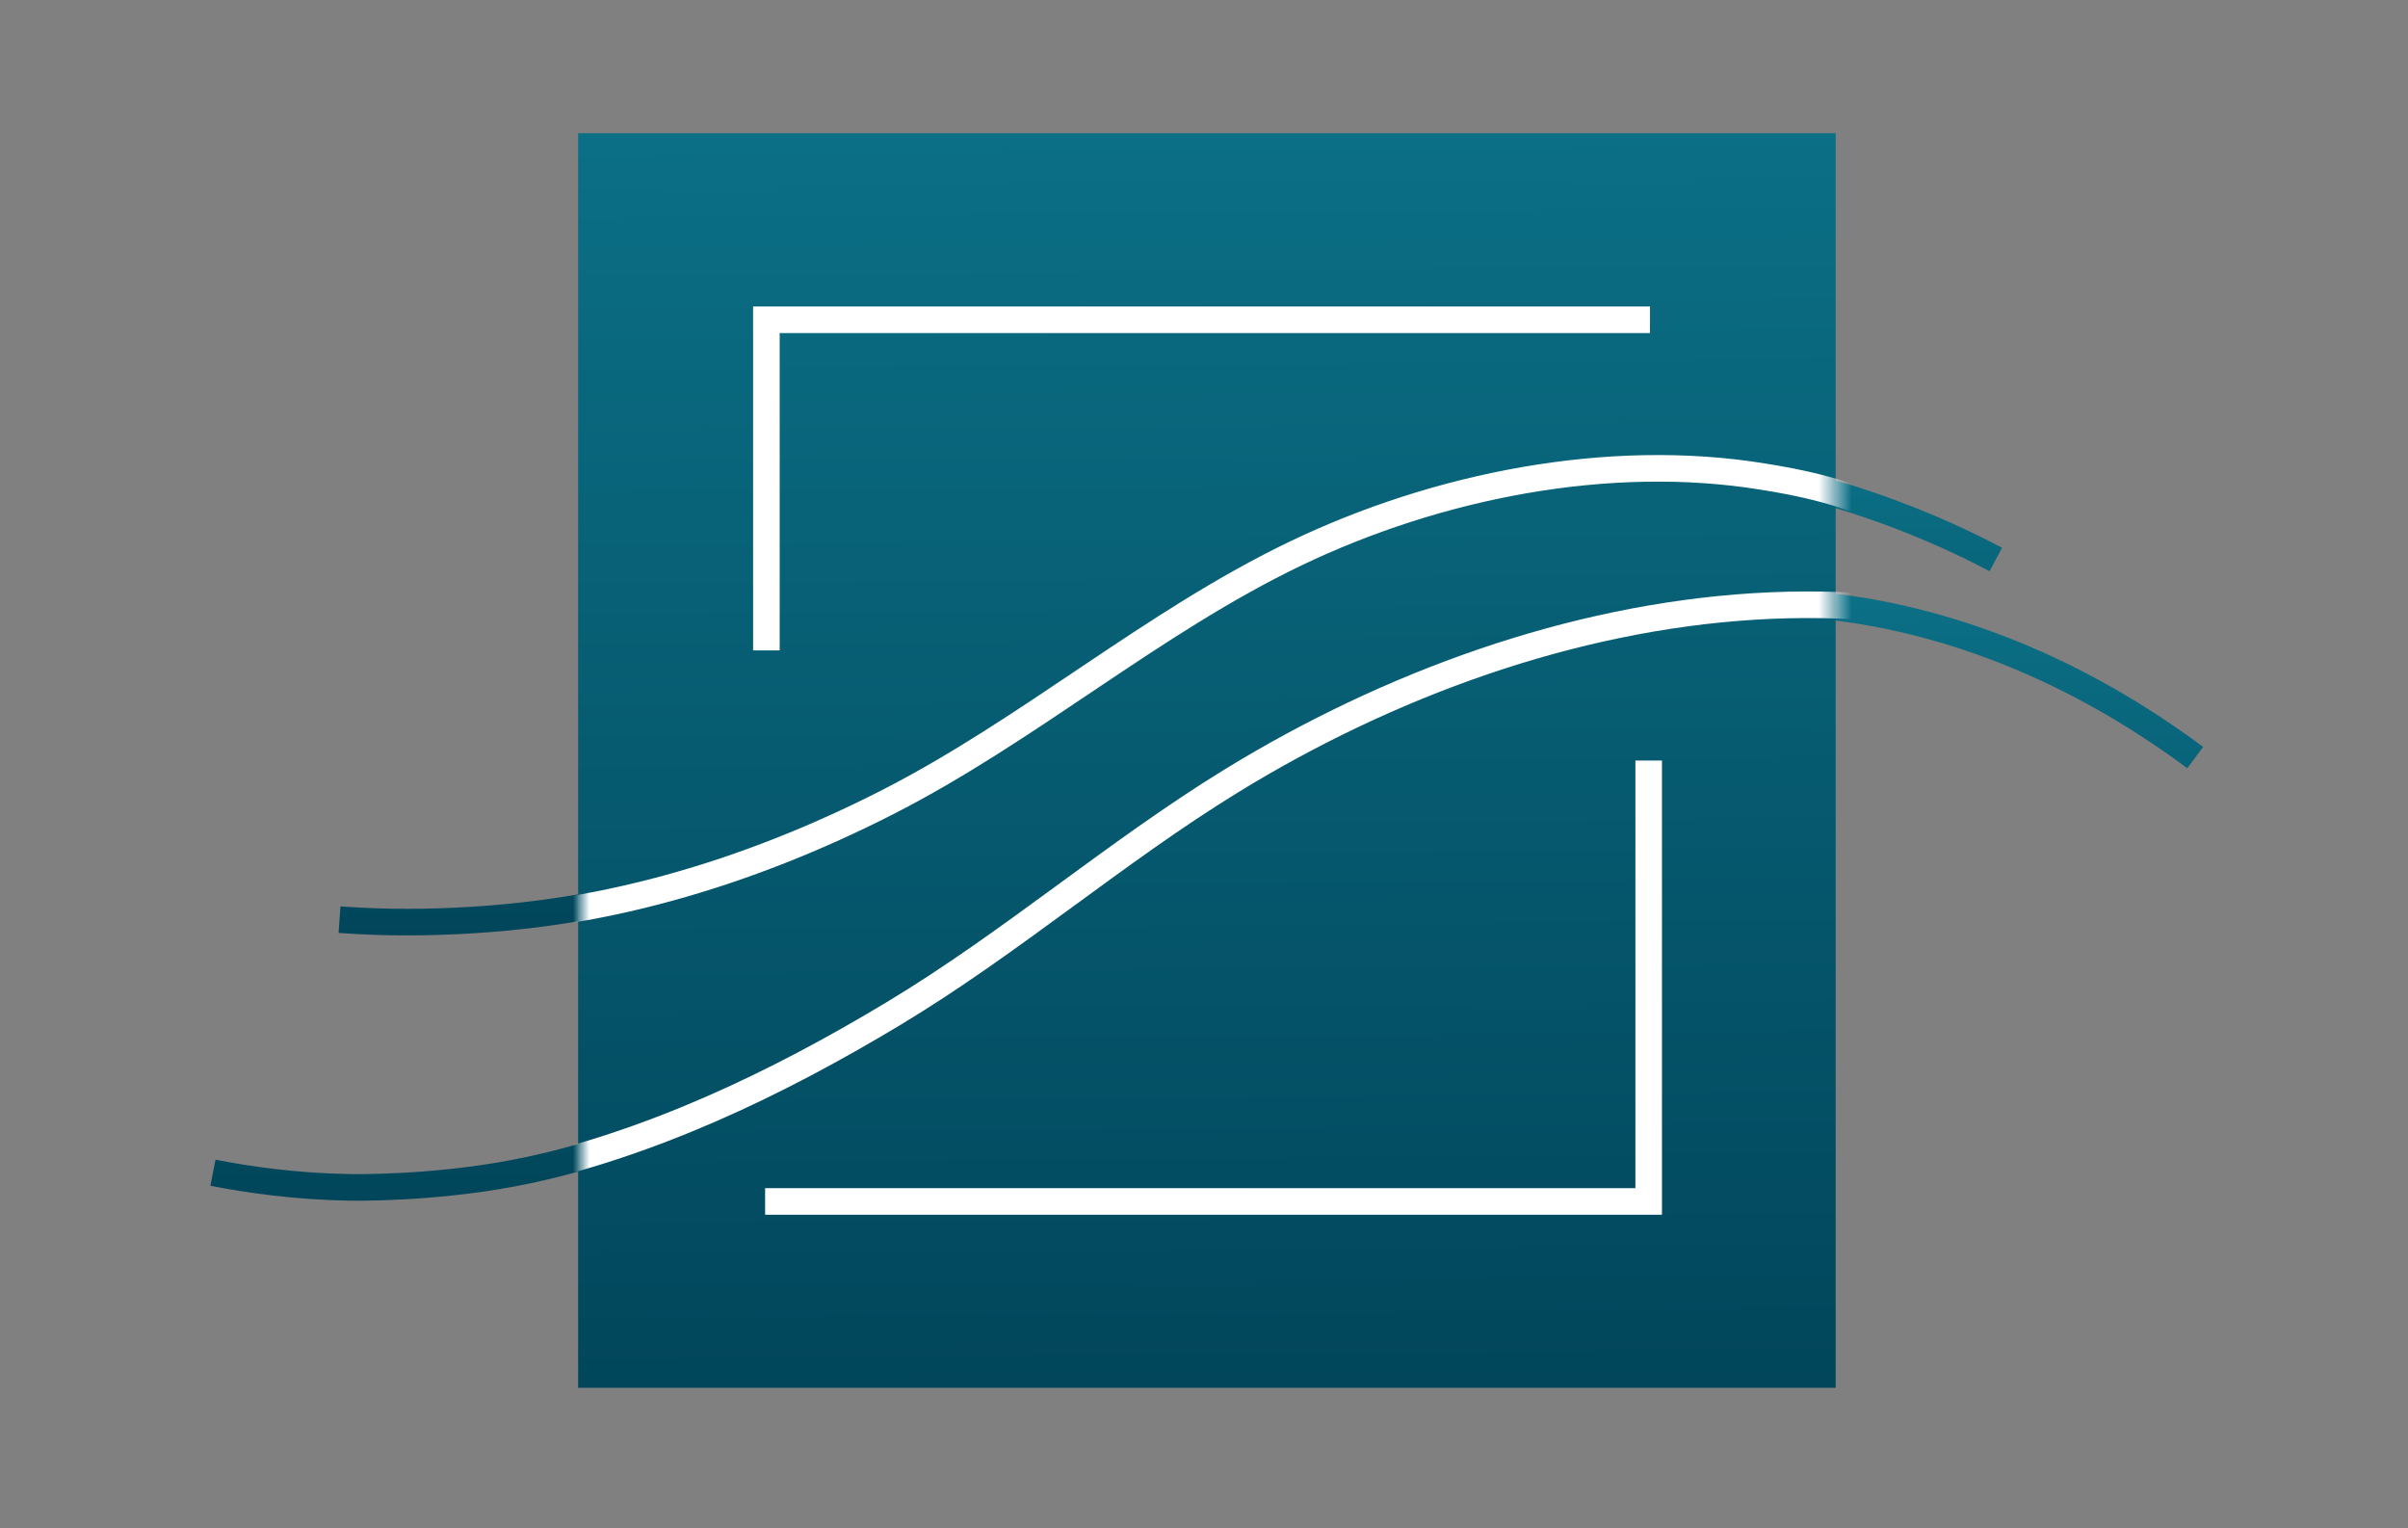 <svg width="145" height="92" viewBox="0 0 145 92" fill="none" xmlns="http://www.w3.org/2000/svg">
<rect x="0" y="0" width="145" height="92" fill="#808080" stroke="none"/>
<mask id="mask0_133_3477" style="mask-type:luminance" maskUnits="userSpaceOnUse" x="0" y="0" width="145" height="92">
<path d="M145 0.29H0V91.29H145V0.29Z" fill="white"/>
</mask>
<g mask="url(#mask0_133_3477)">
<path d="M12.823 70.6C14.945 71.017 17.765 71.425 21.093 71.484C21.442 71.484 25.965 71.554 30.847 70.64C40.651 68.801 49.738 63.405 53.724 61.01C66.517 53.308 65.62 51.917 74.059 47.008C82.698 41.989 94.574 35.082 109.181 36.404C113.724 36.812 122.443 38.372 132.187 45.606" stroke="url(#paint0_linear_133_3477)" stroke-width="1.6" stroke-miterlimit="10"/>
<path d="M20.445 55.365C21.83 55.464 23.883 55.564 26.354 55.484C37.742 55.146 46.261 51.907 53.315 48.319C61.924 43.937 69.267 37.477 77.975 33.303C77.975 33.303 81.921 31.654 87.401 30.252C92.94 28.841 98.909 27.44 106.082 28.692C110.197 29.408 113.993 30.898 115.089 31.336C117.182 32.17 118.905 33.005 120.181 33.681" stroke="url(#paint1_linear_133_3477)" stroke-width="1.6" stroke-miterlimit="10"/>
<path d="M110.536 8.021H34.813V83.548H110.536V8.021Z" fill="url(#paint2_linear_133_3477)"/>
<path d="M99.277 45.785V52.424V59.052V65.69V72.329H92.632H85.976H79.33H72.674H66.019H59.373H52.718H46.072" stroke="white" stroke-width="1.6" stroke-miterlimit="10"/>
<mask id="mask1_133_3477" style="mask-type:luminance" maskUnits="userSpaceOnUse" x="35" y="8" width="76" height="76">
<path d="M110.504 8.131H35V83.439H110.504V8.131Z" fill="white"/>
</mask>
<g mask="url(#mask1_133_3477)">
<path d="M2.748 71.325C5.877 71.703 10.121 72.07 15.153 72.04C18.989 72.02 24.558 71.991 30.925 70.649C39.075 68.93 46.697 65.293 53.801 61.02C60.876 56.766 67.133 51.32 74.137 47.017C93.108 35.37 118.176 31.027 136.688 45.884C137.007 46.143 137.326 46.401 137.645 46.669" stroke="white" stroke-width="1.6" stroke-miterlimit="10"/>
<path d="M16.986 55.086C19.368 55.325 22.596 55.533 26.432 55.484C35.867 55.345 45.034 52.572 53.393 48.319C62.002 43.936 69.345 37.477 78.053 33.303C86.502 29.258 96.814 27.171 106.16 28.692C108.183 29.02 111.172 29.536 114.679 31.295C117.888 32.895 120.159 34.863 121.584 36.294" stroke="white" stroke-width="1.6" stroke-miterlimit="10"/>
<path d="M46.149 39.156V32.518V25.889V19.251H52.795H59.451H66.097H72.752H79.408H86.054H92.709H99.355" stroke="white" stroke-width="1.6" stroke-miterlimit="10"/>
</g>
</g>
<defs>
<linearGradient id="paint0_linear_133_3477" x1="72.712" y1="72.322" x2="72.622" y2="36.319" gradientUnits="userSpaceOnUse">
<stop stop-color="#01455A"/>
<stop offset="1" stop-color="#0B6F85"/>
</linearGradient>
<linearGradient id="paint1_linear_133_3477" x1="70.486" y1="56.161" x2="70.421" y2="28.267" gradientUnits="userSpaceOnUse">
<stop stop-color="#01455A"/>
<stop offset="1" stop-color="#0B6F85"/>
</linearGradient>
<linearGradient id="paint2_linear_133_3477" x1="72.805" y1="85.34" x2="72.156" y2="8.197" gradientUnits="userSpaceOnUse">
<stop stop-color="#01455A"/>
<stop offset="1" stop-color="#0B6F85"/>
</linearGradient>
</defs>
</svg>

